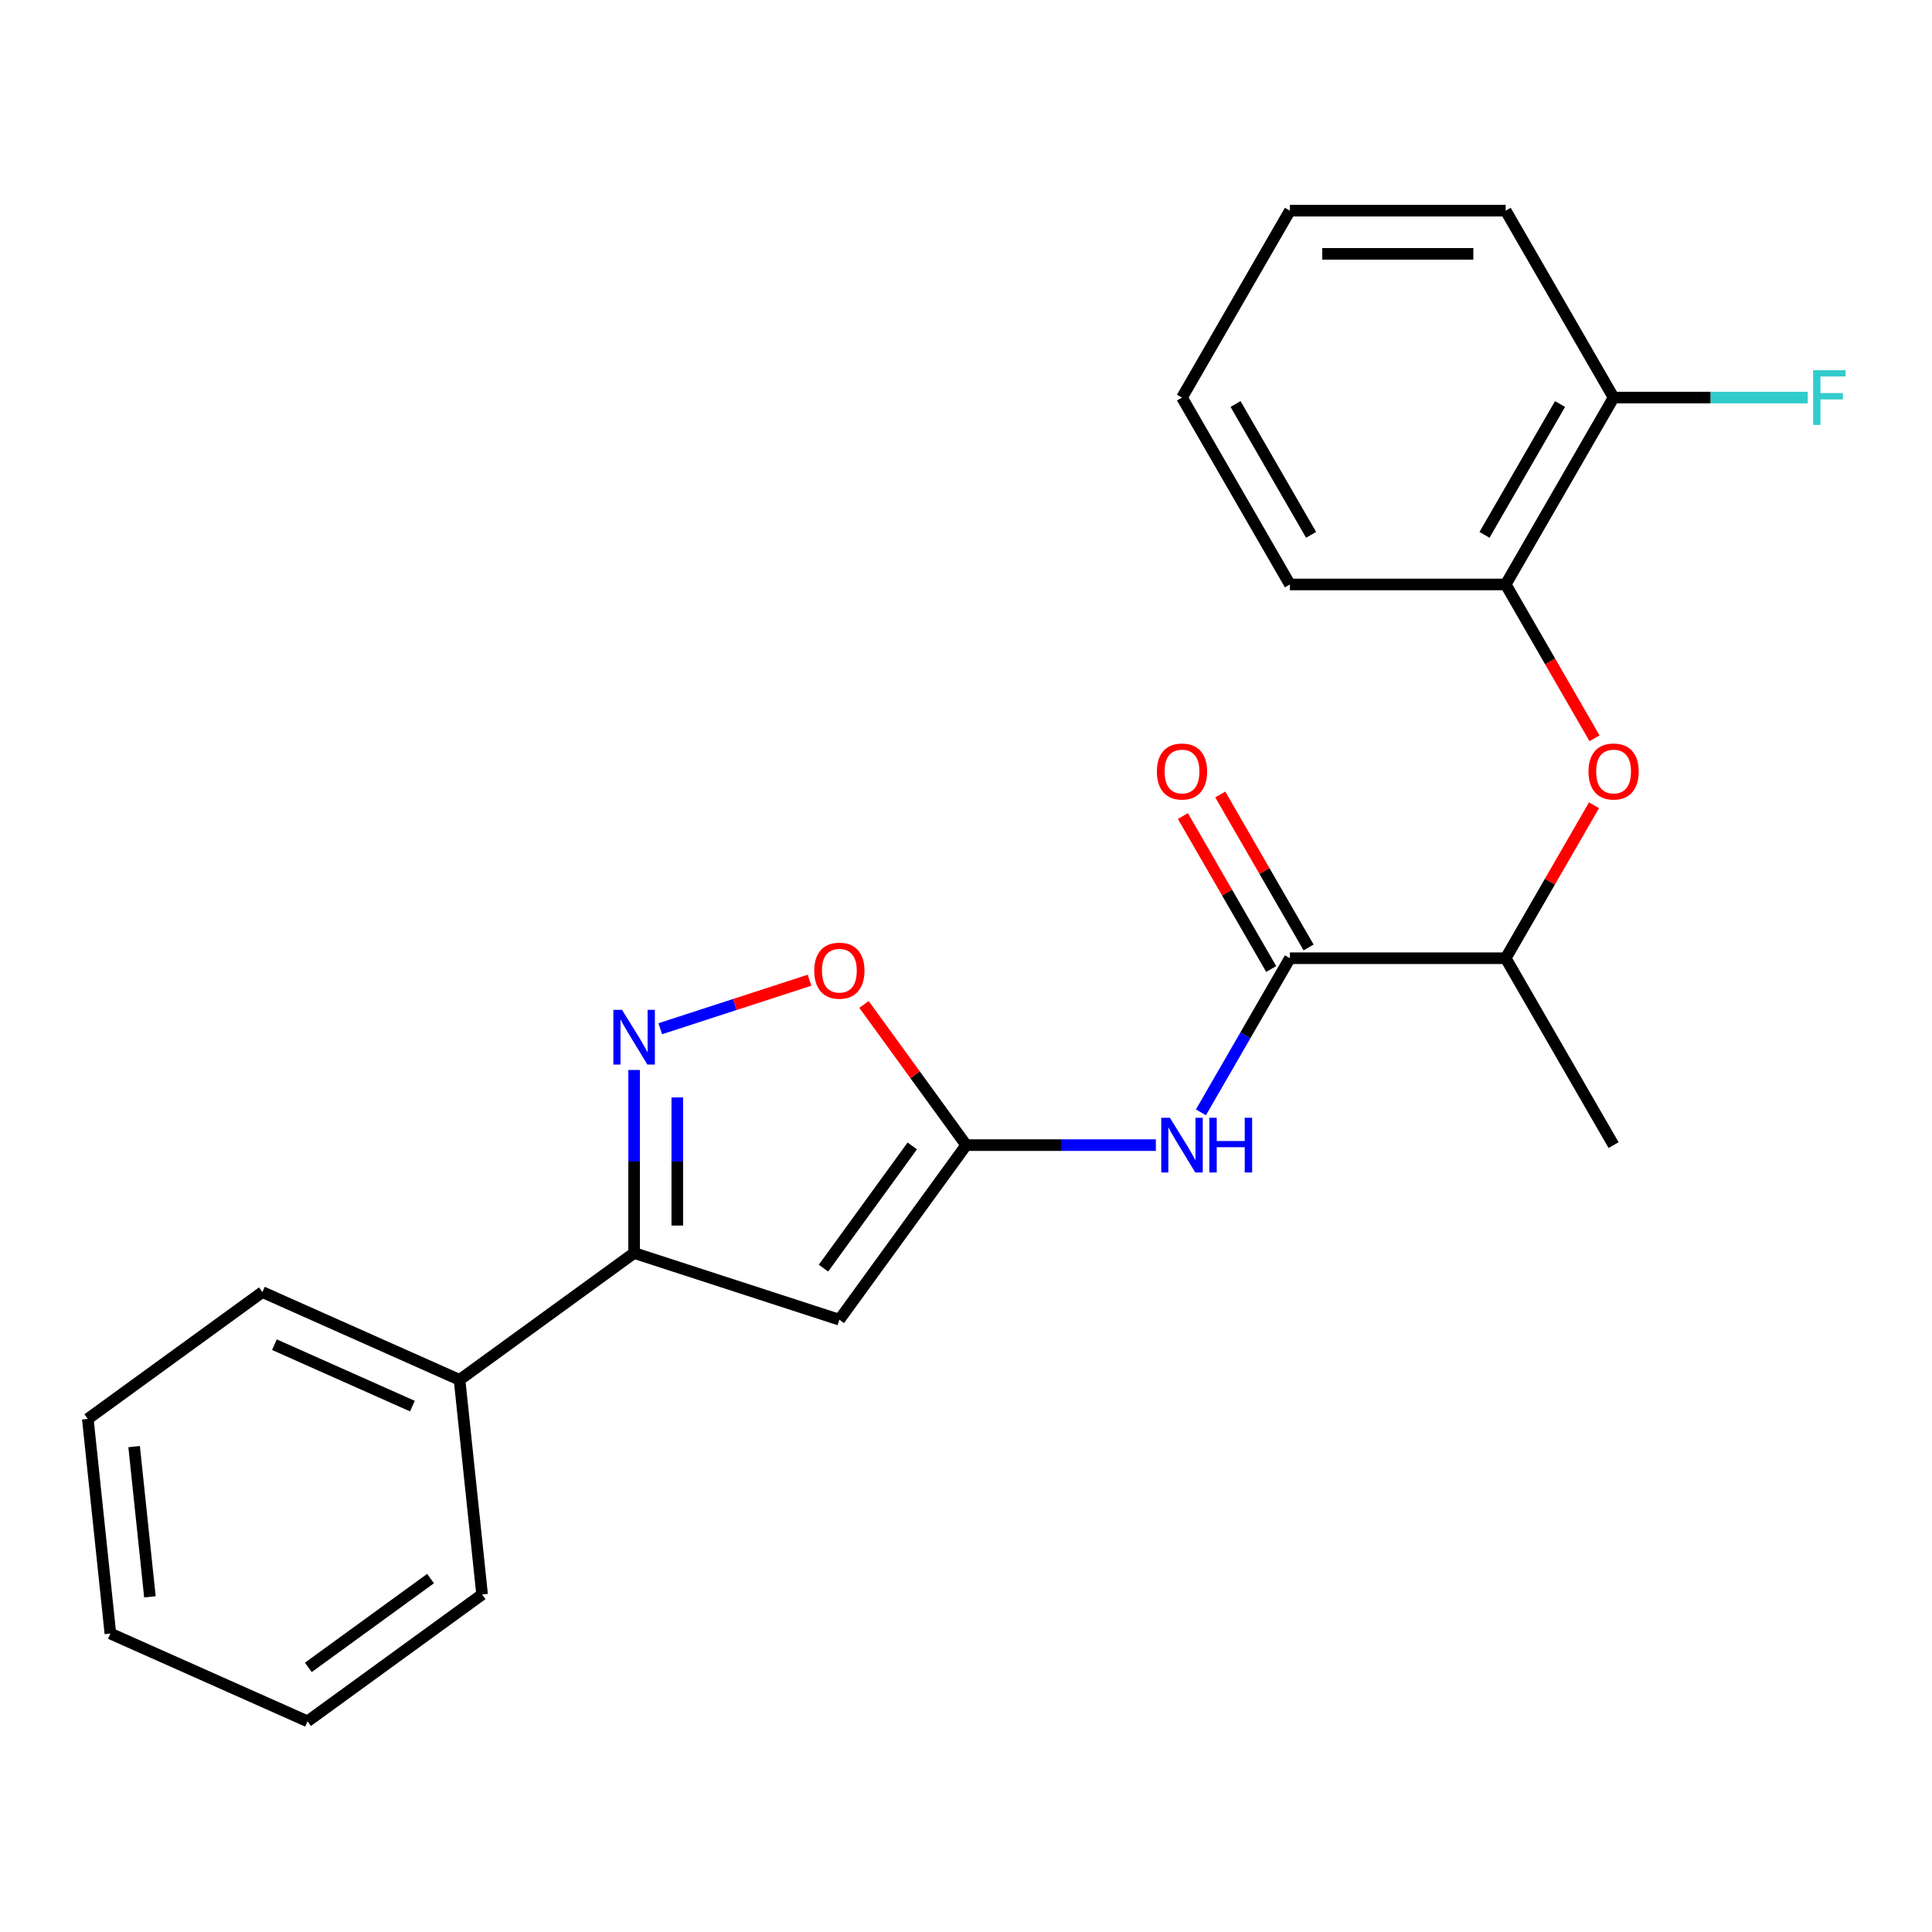 <?xml version='1.0' encoding='iso-8859-1'?>
<svg version='1.1' baseProfile='full'
              xmlns='http://www.w3.org/2000/svg'
                      xmlns:rdkit='http://www.rdkit.org/xml'
                      xmlns:xlink='http://www.w3.org/1999/xlink'
                  xml:space='preserve'
width='1000px' height='1000px' viewBox='0 0 1000 1000'>
<!-- END OF HEADER -->
<rect style='opacity:1.0;fill:#FFFFFF;stroke:none' width='1000' height='1000' x='0' y='0'> </rect>
<path class='bond-0' d='M 500.106,592.71 L 434.452,683.074' style='fill:none;fill-rule:evenodd;stroke:#000000;stroke-width:6px;stroke-linecap:butt;stroke-linejoin:miter;stroke-opacity:1' />
<path class='bond-0' d='M 472.185,593.134 L 426.228,656.389' style='fill:none;fill-rule:evenodd;stroke:#000000;stroke-width:6px;stroke-linecap:butt;stroke-linejoin:miter;stroke-opacity:1' />
<path class='bond-3' d='M 500.106,592.71 L 549.188,592.71' style='fill:none;fill-rule:evenodd;stroke:#000000;stroke-width:6px;stroke-linecap:butt;stroke-linejoin:miter;stroke-opacity:1' />
<path class='bond-3' d='M 549.188,592.71 L 598.27,592.71' style='fill:none;fill-rule:evenodd;stroke:#0000FF;stroke-width:6px;stroke-linecap:butt;stroke-linejoin:miter;stroke-opacity:1' />
<path class='bond-5' d='M 500.106,592.71 L 473.655,556.304' style='fill:none;fill-rule:evenodd;stroke:#000000;stroke-width:6px;stroke-linecap:butt;stroke-linejoin:miter;stroke-opacity:1' />
<path class='bond-5' d='M 473.655,556.304 L 447.205,519.898' style='fill:none;fill-rule:evenodd;stroke:#FF0000;stroke-width:6px;stroke-linecap:butt;stroke-linejoin:miter;stroke-opacity:1' />
<path class='bond-2' d='M 434.452,683.074 L 328.223,648.558' style='fill:none;fill-rule:evenodd;stroke:#000000;stroke-width:6px;stroke-linecap:butt;stroke-linejoin:miter;stroke-opacity:1' />
<path class='bond-1' d='M 341.755,532.465 L 380.385,519.913' style='fill:none;fill-rule:evenodd;stroke:#0000FF;stroke-width:6px;stroke-linecap:butt;stroke-linejoin:miter;stroke-opacity:1' />
<path class='bond-1' d='M 380.385,519.913 L 419.016,507.361' style='fill:none;fill-rule:evenodd;stroke:#FF0000;stroke-width:6px;stroke-linecap:butt;stroke-linejoin:miter;stroke-opacity:1' />
<path class='bond-23' d='M 328.223,553.814 L 328.223,601.186' style='fill:none;fill-rule:evenodd;stroke:#0000FF;stroke-width:6px;stroke-linecap:butt;stroke-linejoin:miter;stroke-opacity:1' />
<path class='bond-23' d='M 328.223,601.186 L 328.223,648.558' style='fill:none;fill-rule:evenodd;stroke:#000000;stroke-width:6px;stroke-linecap:butt;stroke-linejoin:miter;stroke-opacity:1' />
<path class='bond-23' d='M 350.562,568.026 L 350.562,601.186' style='fill:none;fill-rule:evenodd;stroke:#0000FF;stroke-width:6px;stroke-linecap:butt;stroke-linejoin:miter;stroke-opacity:1' />
<path class='bond-23' d='M 350.562,601.186 L 350.562,634.347' style='fill:none;fill-rule:evenodd;stroke:#000000;stroke-width:6px;stroke-linecap:butt;stroke-linejoin:miter;stroke-opacity:1' />
<path class='bond-10' d='M 328.223,648.558 L 237.859,714.212' style='fill:none;fill-rule:evenodd;stroke:#000000;stroke-width:6px;stroke-linecap:butt;stroke-linejoin:miter;stroke-opacity:1' />
<path class='bond-4' d='M 621.59,575.758 L 644.62,535.868' style='fill:none;fill-rule:evenodd;stroke:#0000FF;stroke-width:6px;stroke-linecap:butt;stroke-linejoin:miter;stroke-opacity:1' />
<path class='bond-4' d='M 644.62,535.868 L 667.65,495.978' style='fill:none;fill-rule:evenodd;stroke:#000000;stroke-width:6px;stroke-linecap:butt;stroke-linejoin:miter;stroke-opacity:1' />
<path class='bond-8' d='M 667.65,495.978 L 779.347,495.978' style='fill:none;fill-rule:evenodd;stroke:#000000;stroke-width:6px;stroke-linecap:butt;stroke-linejoin:miter;stroke-opacity:1' />
<path class='bond-9' d='M 677.324,490.393 L 654.467,450.803' style='fill:none;fill-rule:evenodd;stroke:#000000;stroke-width:6px;stroke-linecap:butt;stroke-linejoin:miter;stroke-opacity:1' />
<path class='bond-9' d='M 654.467,450.803 L 631.609,411.214' style='fill:none;fill-rule:evenodd;stroke:#FF0000;stroke-width:6px;stroke-linecap:butt;stroke-linejoin:miter;stroke-opacity:1' />
<path class='bond-9' d='M 657.977,501.563 L 635.12,461.973' style='fill:none;fill-rule:evenodd;stroke:#000000;stroke-width:6px;stroke-linecap:butt;stroke-linejoin:miter;stroke-opacity:1' />
<path class='bond-9' d='M 635.12,461.973 L 612.263,422.383' style='fill:none;fill-rule:evenodd;stroke:#FF0000;stroke-width:6px;stroke-linecap:butt;stroke-linejoin:miter;stroke-opacity:1' />
<path class='bond-6' d='M 825.061,416.799 L 802.204,456.388' style='fill:none;fill-rule:evenodd;stroke:#FF0000;stroke-width:6px;stroke-linecap:butt;stroke-linejoin:miter;stroke-opacity:1' />
<path class='bond-6' d='M 802.204,456.388 L 779.347,495.978' style='fill:none;fill-rule:evenodd;stroke:#000000;stroke-width:6px;stroke-linecap:butt;stroke-linejoin:miter;stroke-opacity:1' />
<path class='bond-7' d='M 825.315,382.134 L 802.331,342.324' style='fill:none;fill-rule:evenodd;stroke:#FF0000;stroke-width:6px;stroke-linecap:butt;stroke-linejoin:miter;stroke-opacity:1' />
<path class='bond-7' d='M 802.331,342.324 L 779.347,302.514' style='fill:none;fill-rule:evenodd;stroke:#000000;stroke-width:6px;stroke-linecap:butt;stroke-linejoin:miter;stroke-opacity:1' />
<path class='bond-11' d='M 779.347,302.514 L 835.195,205.782' style='fill:none;fill-rule:evenodd;stroke:#000000;stroke-width:6px;stroke-linecap:butt;stroke-linejoin:miter;stroke-opacity:1' />
<path class='bond-11' d='M 768.378,276.835 L 807.471,209.122' style='fill:none;fill-rule:evenodd;stroke:#000000;stroke-width:6px;stroke-linecap:butt;stroke-linejoin:miter;stroke-opacity:1' />
<path class='bond-13' d='M 779.347,302.514 L 667.65,302.514' style='fill:none;fill-rule:evenodd;stroke:#000000;stroke-width:6px;stroke-linecap:butt;stroke-linejoin:miter;stroke-opacity:1' />
<path class='bond-14' d='M 779.347,495.978 L 835.195,592.71' style='fill:none;fill-rule:evenodd;stroke:#000000;stroke-width:6px;stroke-linecap:butt;stroke-linejoin:miter;stroke-opacity:1' />
<path class='bond-16' d='M 237.859,714.212 L 135.819,668.781' style='fill:none;fill-rule:evenodd;stroke:#000000;stroke-width:6px;stroke-linecap:butt;stroke-linejoin:miter;stroke-opacity:1' />
<path class='bond-16' d='M 213.466,727.805 L 142.039,696.003' style='fill:none;fill-rule:evenodd;stroke:#000000;stroke-width:6px;stroke-linecap:butt;stroke-linejoin:miter;stroke-opacity:1' />
<path class='bond-17' d='M 237.859,714.212 L 249.534,825.296' style='fill:none;fill-rule:evenodd;stroke:#000000;stroke-width:6px;stroke-linecap:butt;stroke-linejoin:miter;stroke-opacity:1' />
<path class='bond-12' d='M 835.195,205.782 L 885.437,205.782' style='fill:none;fill-rule:evenodd;stroke:#000000;stroke-width:6px;stroke-linecap:butt;stroke-linejoin:miter;stroke-opacity:1' />
<path class='bond-12' d='M 885.437,205.782 L 935.679,205.782' style='fill:none;fill-rule:evenodd;stroke:#33CCCC;stroke-width:6px;stroke-linecap:butt;stroke-linejoin:miter;stroke-opacity:1' />
<path class='bond-15' d='M 835.195,205.782 L 779.347,109.05' style='fill:none;fill-rule:evenodd;stroke:#000000;stroke-width:6px;stroke-linecap:butt;stroke-linejoin:miter;stroke-opacity:1' />
<path class='bond-18' d='M 667.65,302.514 L 611.802,205.782' style='fill:none;fill-rule:evenodd;stroke:#000000;stroke-width:6px;stroke-linecap:butt;stroke-linejoin:miter;stroke-opacity:1' />
<path class='bond-18' d='M 678.62,276.835 L 639.526,209.122' style='fill:none;fill-rule:evenodd;stroke:#000000;stroke-width:6px;stroke-linecap:butt;stroke-linejoin:miter;stroke-opacity:1' />
<path class='bond-25' d='M 779.347,109.05 L 667.65,109.05' style='fill:none;fill-rule:evenodd;stroke:#000000;stroke-width:6px;stroke-linecap:butt;stroke-linejoin:miter;stroke-opacity:1' />
<path class='bond-25' d='M 762.592,131.39 L 684.405,131.39' style='fill:none;fill-rule:evenodd;stroke:#000000;stroke-width:6px;stroke-linecap:butt;stroke-linejoin:miter;stroke-opacity:1' />
<path class='bond-19' d='M 135.819,668.781 L 45.455,734.434' style='fill:none;fill-rule:evenodd;stroke:#000000;stroke-width:6px;stroke-linecap:butt;stroke-linejoin:miter;stroke-opacity:1' />
<path class='bond-20' d='M 249.534,825.296 L 159.17,890.95' style='fill:none;fill-rule:evenodd;stroke:#000000;stroke-width:6px;stroke-linecap:butt;stroke-linejoin:miter;stroke-opacity:1' />
<path class='bond-20' d='M 222.849,817.071 L 159.594,863.029' style='fill:none;fill-rule:evenodd;stroke:#000000;stroke-width:6px;stroke-linecap:butt;stroke-linejoin:miter;stroke-opacity:1' />
<path class='bond-21' d='M 611.802,205.782 L 667.65,109.05' style='fill:none;fill-rule:evenodd;stroke:#000000;stroke-width:6px;stroke-linecap:butt;stroke-linejoin:miter;stroke-opacity:1' />
<path class='bond-24' d='M 45.455,734.434 L 57.13,845.519' style='fill:none;fill-rule:evenodd;stroke:#000000;stroke-width:6px;stroke-linecap:butt;stroke-linejoin:miter;stroke-opacity:1' />
<path class='bond-24' d='M 69.423,748.762 L 77.596,826.521' style='fill:none;fill-rule:evenodd;stroke:#000000;stroke-width:6px;stroke-linecap:butt;stroke-linejoin:miter;stroke-opacity:1' />
<path class='bond-22' d='M 159.17,890.95 L 57.13,845.519' style='fill:none;fill-rule:evenodd;stroke:#000000;stroke-width:6px;stroke-linecap:butt;stroke-linejoin:miter;stroke-opacity:1' />
<path  class='atom-2' d='M 321.963 522.702
L 331.243 537.702
Q 332.163 539.182, 333.643 541.862
Q 335.123 544.542, 335.203 544.702
L 335.203 522.702
L 338.963 522.702
L 338.963 551.022
L 335.083 551.022
L 325.123 534.622
Q 323.963 532.702, 322.723 530.502
Q 321.523 528.302, 321.163 527.622
L 321.163 551.022
L 317.483 551.022
L 317.483 522.702
L 321.963 522.702
' fill='#0000FF'/>
<path  class='atom-4' d='M 605.542 578.55
L 614.822 593.55
Q 615.742 595.03, 617.222 597.71
Q 618.702 600.39, 618.782 600.55
L 618.782 578.55
L 622.542 578.55
L 622.542 606.87
L 618.662 606.87
L 608.702 590.47
Q 607.542 588.55, 606.302 586.35
Q 605.102 584.15, 604.742 583.47
L 604.742 606.87
L 601.062 606.87
L 601.062 578.55
L 605.542 578.55
' fill='#0000FF'/>
<path  class='atom-4' d='M 625.942 578.55
L 629.782 578.55
L 629.782 590.59
L 644.262 590.59
L 644.262 578.55
L 648.102 578.55
L 648.102 606.87
L 644.262 606.87
L 644.262 593.79
L 629.782 593.79
L 629.782 606.87
L 625.942 606.87
L 625.942 578.55
' fill='#0000FF'/>
<path  class='atom-6' d='M 421.452 502.426
Q 421.452 495.626, 424.812 491.826
Q 428.172 488.026, 434.452 488.026
Q 440.732 488.026, 444.092 491.826
Q 447.452 495.626, 447.452 502.426
Q 447.452 509.306, 444.052 513.226
Q 440.652 517.106, 434.452 517.106
Q 428.212 517.106, 424.812 513.226
Q 421.452 509.346, 421.452 502.426
M 434.452 513.906
Q 438.772 513.906, 441.092 511.026
Q 443.452 508.106, 443.452 502.426
Q 443.452 496.866, 441.092 494.066
Q 438.772 491.226, 434.452 491.226
Q 430.132 491.226, 427.772 494.026
Q 425.452 496.826, 425.452 502.426
Q 425.452 508.146, 427.772 511.026
Q 430.132 513.906, 434.452 513.906
' fill='#FF0000'/>
<path  class='atom-7' d='M 822.195 399.326
Q 822.195 392.526, 825.555 388.726
Q 828.915 384.926, 835.195 384.926
Q 841.475 384.926, 844.835 388.726
Q 848.195 392.526, 848.195 399.326
Q 848.195 406.206, 844.795 410.126
Q 841.395 414.006, 835.195 414.006
Q 828.955 414.006, 825.555 410.126
Q 822.195 406.246, 822.195 399.326
M 835.195 410.806
Q 839.515 410.806, 841.835 407.926
Q 844.195 405.006, 844.195 399.326
Q 844.195 393.766, 841.835 390.966
Q 839.515 388.126, 835.195 388.126
Q 830.875 388.126, 828.515 390.926
Q 826.195 393.726, 826.195 399.326
Q 826.195 405.046, 828.515 407.926
Q 830.875 410.806, 835.195 410.806
' fill='#FF0000'/>
<path  class='atom-10' d='M 598.802 399.326
Q 598.802 392.526, 602.162 388.726
Q 605.522 384.926, 611.802 384.926
Q 618.082 384.926, 621.442 388.726
Q 624.802 392.526, 624.802 399.326
Q 624.802 406.206, 621.402 410.126
Q 618.002 414.006, 611.802 414.006
Q 605.562 414.006, 602.162 410.126
Q 598.802 406.246, 598.802 399.326
M 611.802 410.806
Q 616.122 410.806, 618.442 407.926
Q 620.802 405.006, 620.802 399.326
Q 620.802 393.766, 618.442 390.966
Q 616.122 388.126, 611.802 388.126
Q 607.482 388.126, 605.122 390.926
Q 602.802 393.726, 602.802 399.326
Q 602.802 405.046, 605.122 407.926
Q 607.482 410.806, 611.802 410.806
' fill='#FF0000'/>
<path  class='atom-13' d='M 938.471 191.622
L 955.311 191.622
L 955.311 194.862
L 942.271 194.862
L 942.271 203.462
L 953.871 203.462
L 953.871 206.742
L 942.271 206.742
L 942.271 219.942
L 938.471 219.942
L 938.471 191.622
' fill='#33CCCC'/>
</svg>
